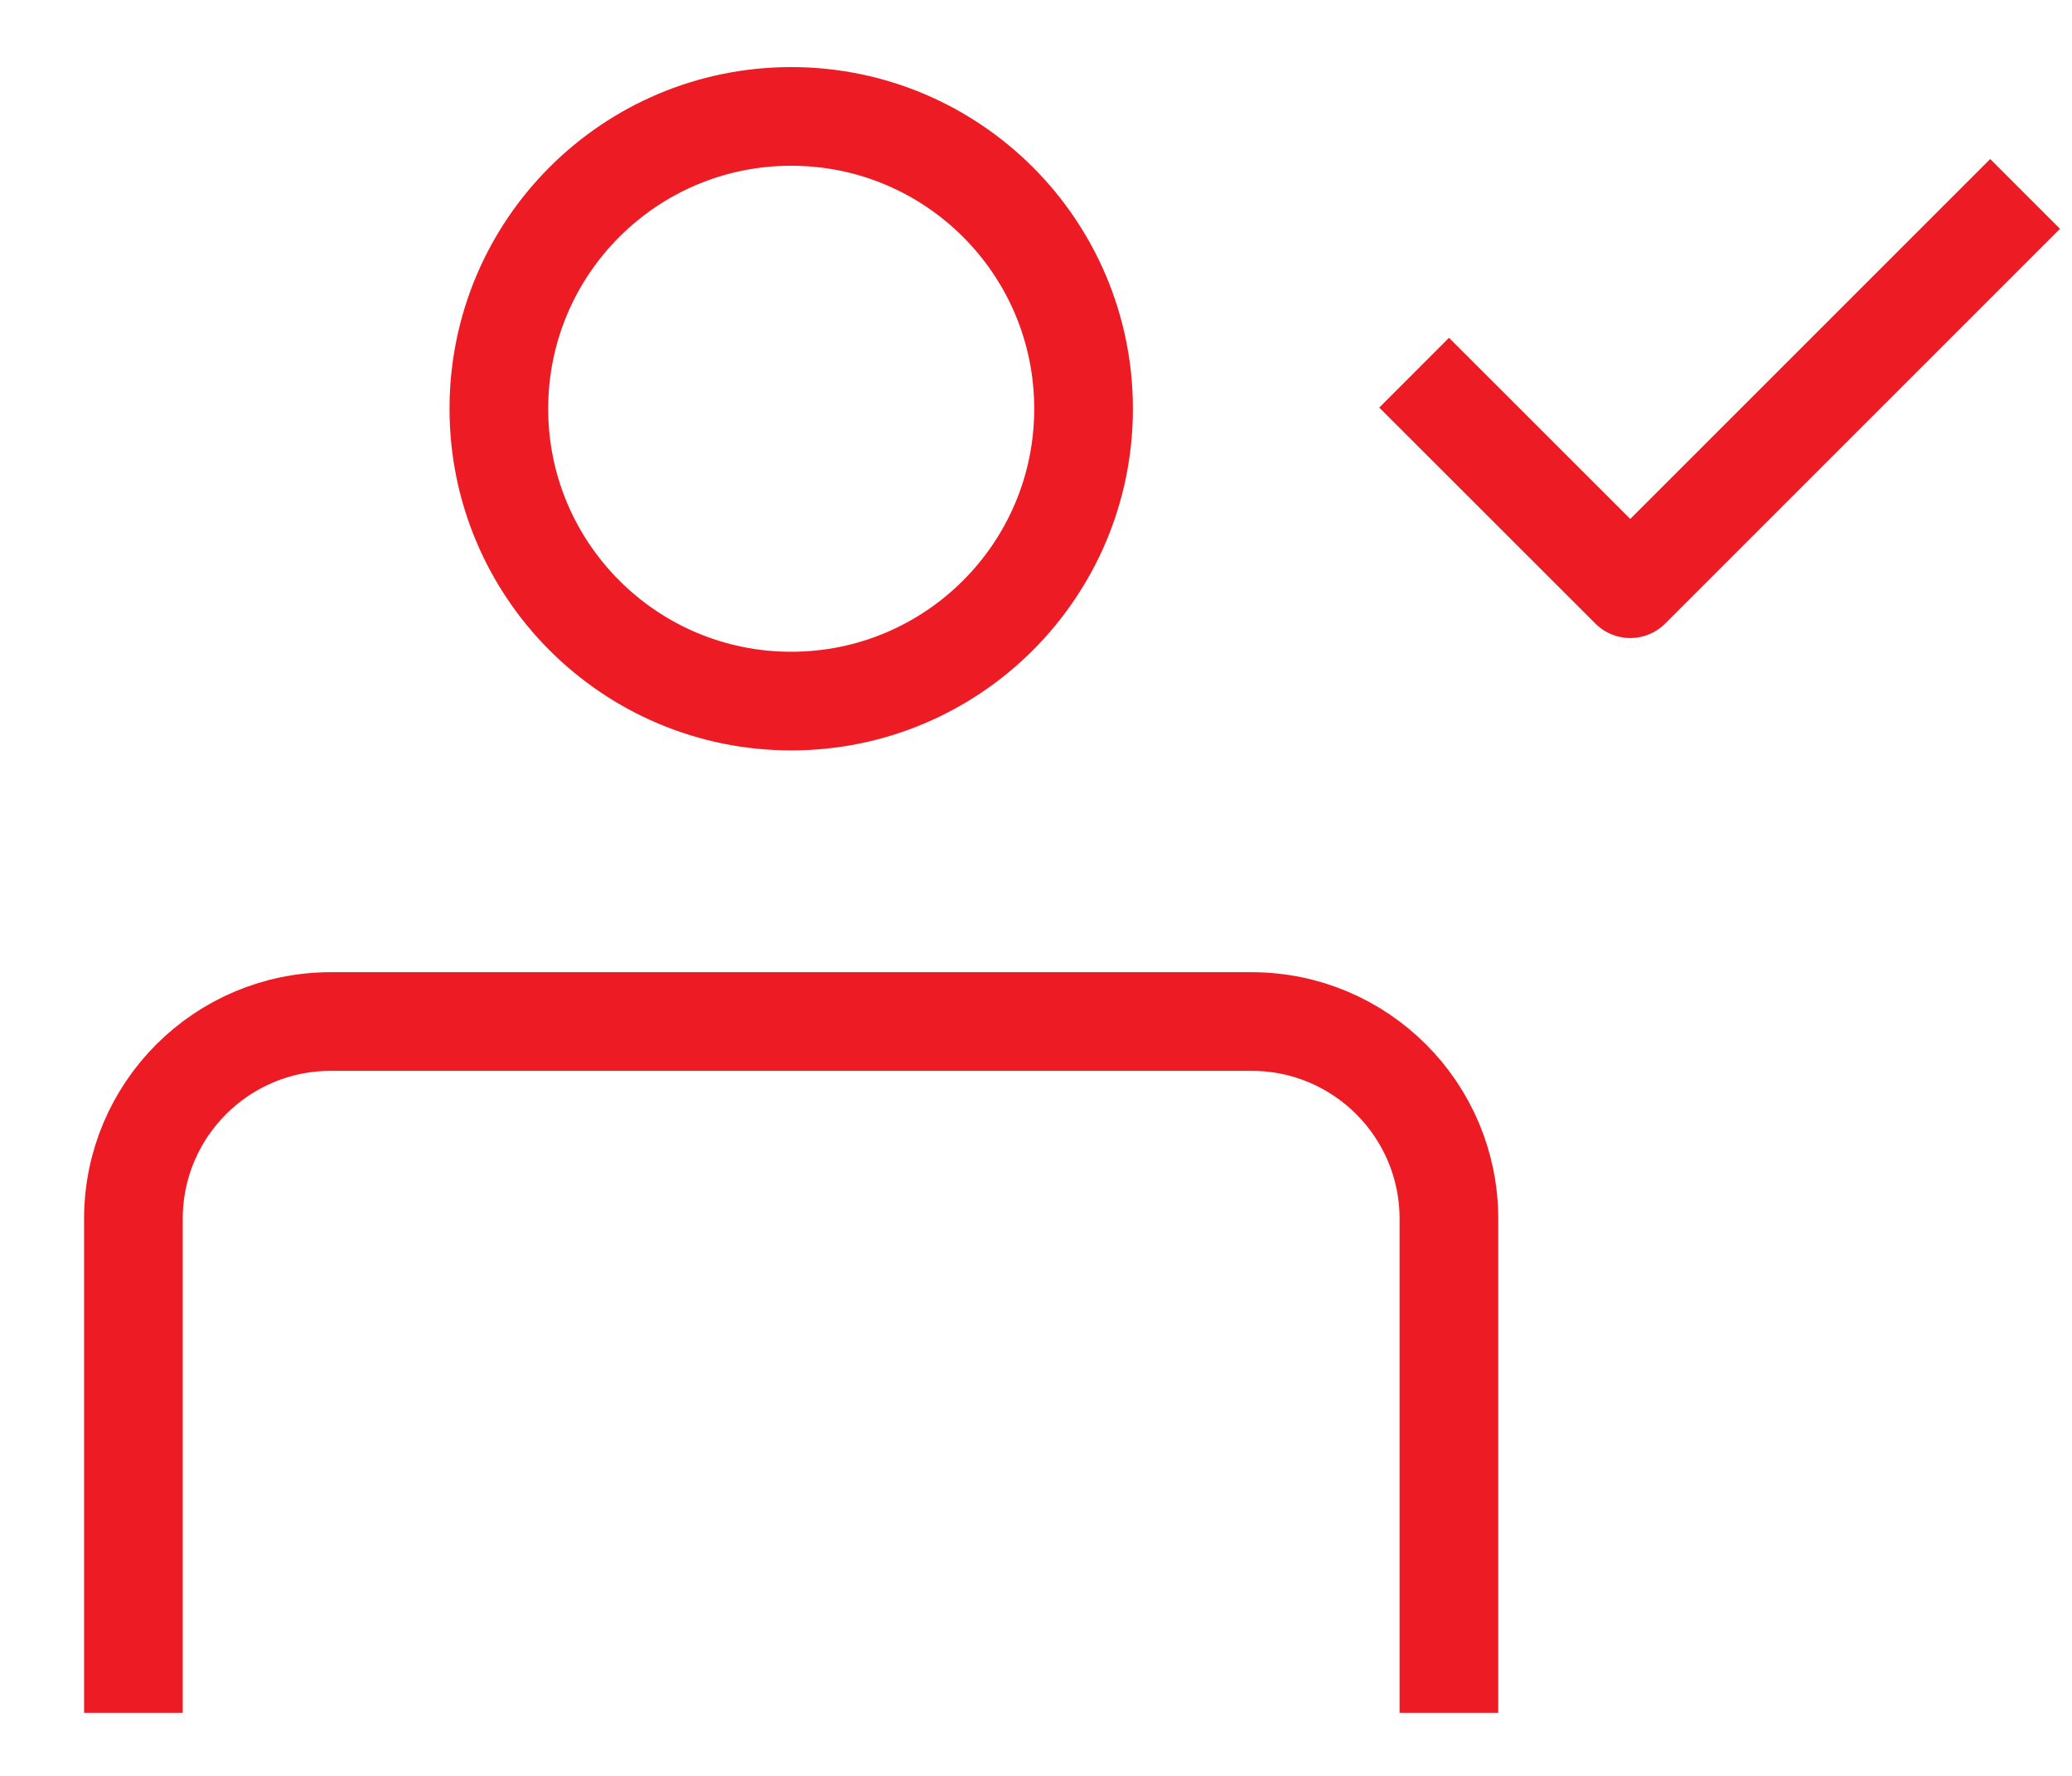 <svg width="21" height="18" viewBox="0 0 21 18" fill="none" xmlns="http://www.w3.org/2000/svg">
<path d="M1.352 16.861V12.354C1.352 11.249 2.247 10.354 3.352 10.354H12.685C13.79 10.354 14.685 11.249 14.685 12.354V16.861M14.686 4.131L16.523 5.967L20.171 2.319M10.982 4.143C10.982 5.779 9.655 7.106 8.019 7.106C6.382 7.106 5.056 5.779 5.056 4.143C5.056 2.506 6.382 1.18 8.019 1.18C9.655 1.18 10.982 2.506 10.982 4.143Z" stroke="#ED1C24" stroke-miterlimit="10" stroke-linecap="square" stroke-linejoin="round"/>
</svg>
